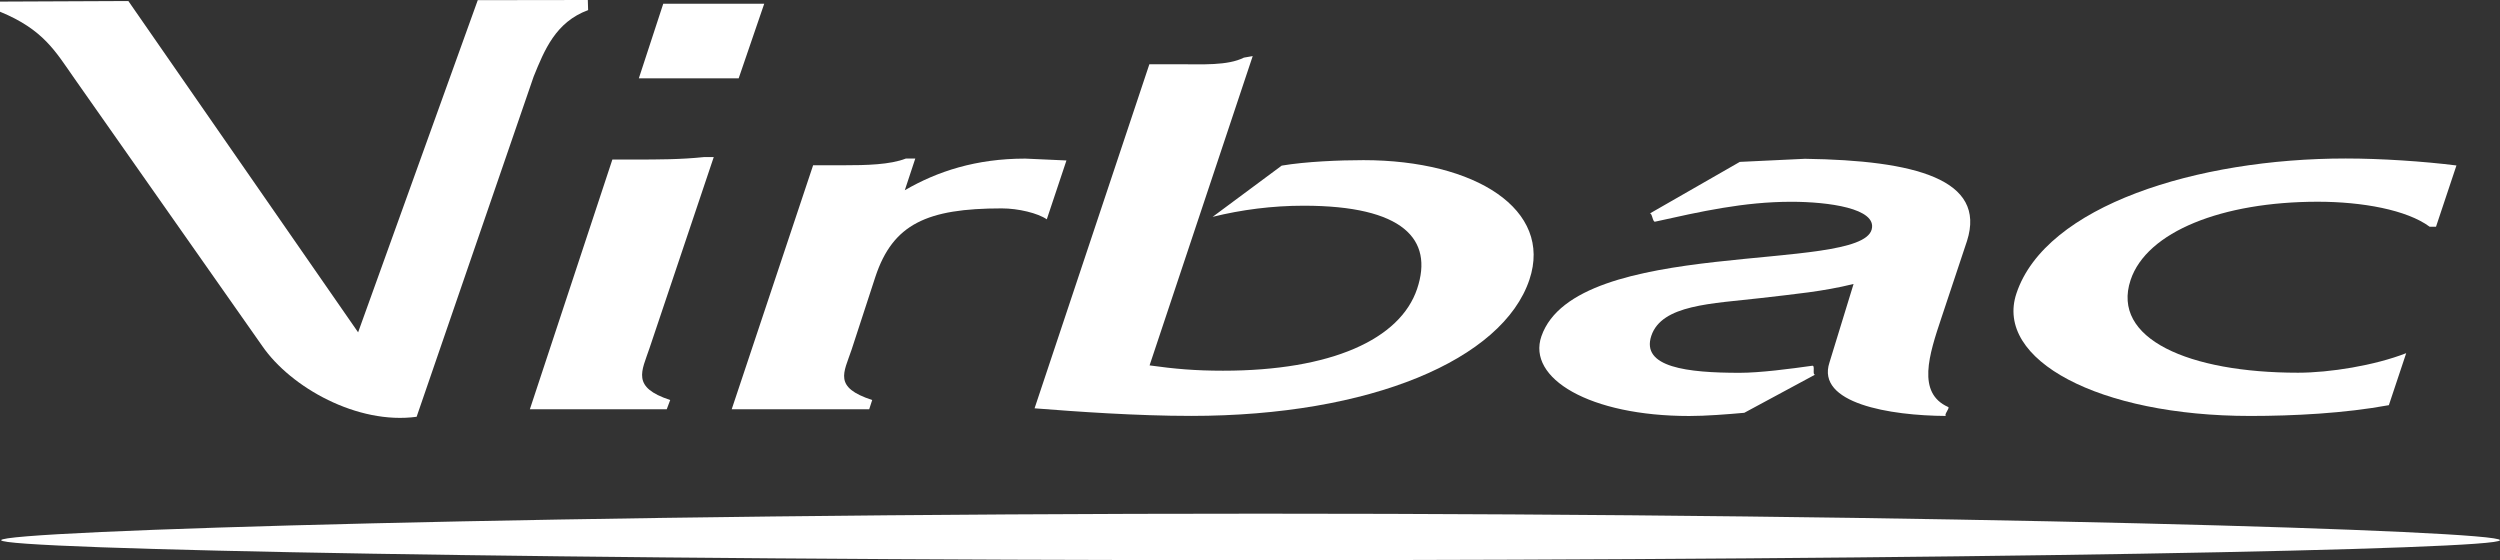 <?xml version="1.0" encoding="utf-8"?>
<svg xmlns="http://www.w3.org/2000/svg" viewBox="3.466 7.692 48.455 10.857" width="48.455mm" height="10.857mm" xmlns:bx="https://boxy-svg.com"><rect x="3.466" y="7.692" width="48.455" height="10.857" fill="#333333" stroke="none"/><defs><bx:export><bx:file format="svg" units="mm"/></bx:export></defs><path d="m 6.46,-266.83 c 13.374,0 23.98,-0.204 23.98,-0.387 0,-0.185 -10.647,-0.514 -24.021,-0.514 -13.373,0 -24.411,0.329 -24.411,0.514 0,0.183 11.078,0.387 24.452,0.387" style="fill: white; fill-opacity: 1; fill-rule: nonzero; stroke: none; stroke-width: 0.353;" id="path13813" transform="matrix(1, 0, 0, 1, 21.481, 285.379)"/><path d="m 19.745,-269.8 c 0.037,0.025 -0.09,0.152 -0.043,0.175 -1.088,-0.006 -2.521,-0.244 -2.258,-1.037 l 0.467,-1.521 c -0.605,0.149 -1.141,0.195 -1.797,0.273 -0.953,0.11 -1.92,0.127 -2.123,0.731 -0.204,0.612 0.699,0.718 1.711,0.718 0.4,0 0.99,-0.078 1.409,-0.137 0.061,-0.008 -0.006,0.18 0.055,0.172 l -1.373,0.74 c -0.334,0.03 -0.742,0.062 -1.067,0.062 -1.93,0 -3.149,-0.73 -2.865,-1.546 0.673,-1.933 6.175,-1.216 6.401,-2.069 0.11,-0.411 -0.848,-0.537 -1.556,-0.537 -0.924,0 -1.76,0.19 -2.643,0.386 -0.048,0.01 -0.054,-0.172 -0.101,-0.159 l 1.744,-1 1.263,-0.06 c 2.134,0.03 3.521,0.397 3.141,1.591 l -0.494,1.484 c -0.244,0.728 -0.482,1.464 0.129,1.736" style="fill:#ffffff;fill-opacity:1;fill-rule:nonzero;stroke:none;stroke-width:0.353" id="path13817" transform="matrix(1, 0, 0, 1, 21.481, 285.379)"/><path d="m 28.622,-270.842 c -0.614,0.24 -1.485,0.379 -2.096,0.379 -2.12,0 -3.625,-0.659 -3.246,-1.796 0.312,-0.939 1.779,-1.518 3.629,-1.518 0.859,0 1.724,0.157 2.167,0.484 h 0.124 l 0.396,-1.187 c -0.641,-0.08 -1.458,-0.135 -2.146,-0.135 -2.882,0 -5.816,0.915 -6.382,2.614 -0.431,1.285 1.593,2.376 4.533,2.376 0.837,0 1.832,-0.051 2.685,-0.209 z" style="fill:#ffffff;fill-opacity:1;fill-rule:nonzero;stroke:none;stroke-width:0.353" id="path13821" transform="matrix(1, 0, 0, 1, 21.481, 285.379)"/><path d="m 2.037,-269.773 c 0.826,0.065 1.978,0.147 3.036,0.147 3.473,0 6.039,-1.091 6.556,-2.643 0.453,-1.354 -1.04,-2.314 -3.218,-2.314 -0.457,0 -1.119,0.027 -1.584,0.106 l -1.339,0.993 c 0.562,-0.139 1.158,-0.216 1.766,-0.216 1.928,0 2.52,0.65 2.198,1.61 -0.328,0.979 -1.663,1.588 -3.764,1.588 -0.533,0 -0.928,-0.034 -1.422,-0.103 l 1.999,-5.995 -0.171,0.03 c -0.319,0.159 -0.809,0.128 -1.267,0.128 H 4.262 Z" style="fill:#ffffff;fill-opacity:1;fill-rule:nonzero;stroke:none;stroke-width:0.353" id="path13825" transform="matrix(1, 0, 0, 1, 21.481, 285.379)"/><path d="m -3.833,-269.755 h 2.665 l 0.058,-0.179 c -0.757,-0.247 -0.551,-0.524 -0.399,-0.977 l 0.462,-1.415 c 0.339,-1.018 0.998,-1.322 2.447,-1.322 0.325,0 0.703,0.093 0.874,0.212 l 0.381,-1.141 -0.799,-0.036 c -0.953,0 -1.704,0.247 -2.334,0.613 l 0.203,-0.614 h -0.183 c -0.307,0.12 -0.767,0.13 -1.208,0.13 h -0.589 z" style="fill:#ffffff;fill-opacity:1;fill-rule:nonzero;stroke:none;stroke-width:0.353" id="path13829" transform="matrix(1, 0, 0, 1, 21.481, 285.379)"/><path d="m -7.672,-276.202 c 0.21,-0.518 0.428,-1.058 1.056,-1.289 l -0.006,-0.196 -2.133,0.003 -2.319,6.438 -4.453,-6.421 -2.488,0.011 v 0.196 c 0.843,0.346 1.076,0.771 1.439,1.289 l 3.644,5.19 c 0.554,0.805 1.848,1.528 2.992,1.372 z" style="fill:#ffffff;fill-opacity:1;fill-rule:nonzero;stroke:none;stroke-width:0.353" id="path13833" transform="matrix(1, 0, 0, 1, 21.481, 285.379)"/><path d="m -7.745,-269.755 h 2.653 l 0.067,-0.179 c -0.757,-0.248 -0.552,-0.555 -0.4,-1.008 l 1.244,-3.701 h -0.184 c -0.456,0.048 -0.902,0.048 -1.342,0.048 h -0.439 z" style="fill:#ffffff;fill-opacity:1;fill-rule:nonzero;stroke:none;stroke-width:0.353" id="path13837" transform="matrix(1, 0, 0, 1, 21.481, 285.379)"/><path d="m -5.633,-276.169 h 1.935 l 0.495,-1.445 h -1.957 z" style="fill: white; fill-opacity: 1; fill-rule: nonzero; stroke: none; stroke-width: 0.353;" id="path13841" transform="matrix(1, 0, 0, 1, 21.481, 285.379)"/></svg>